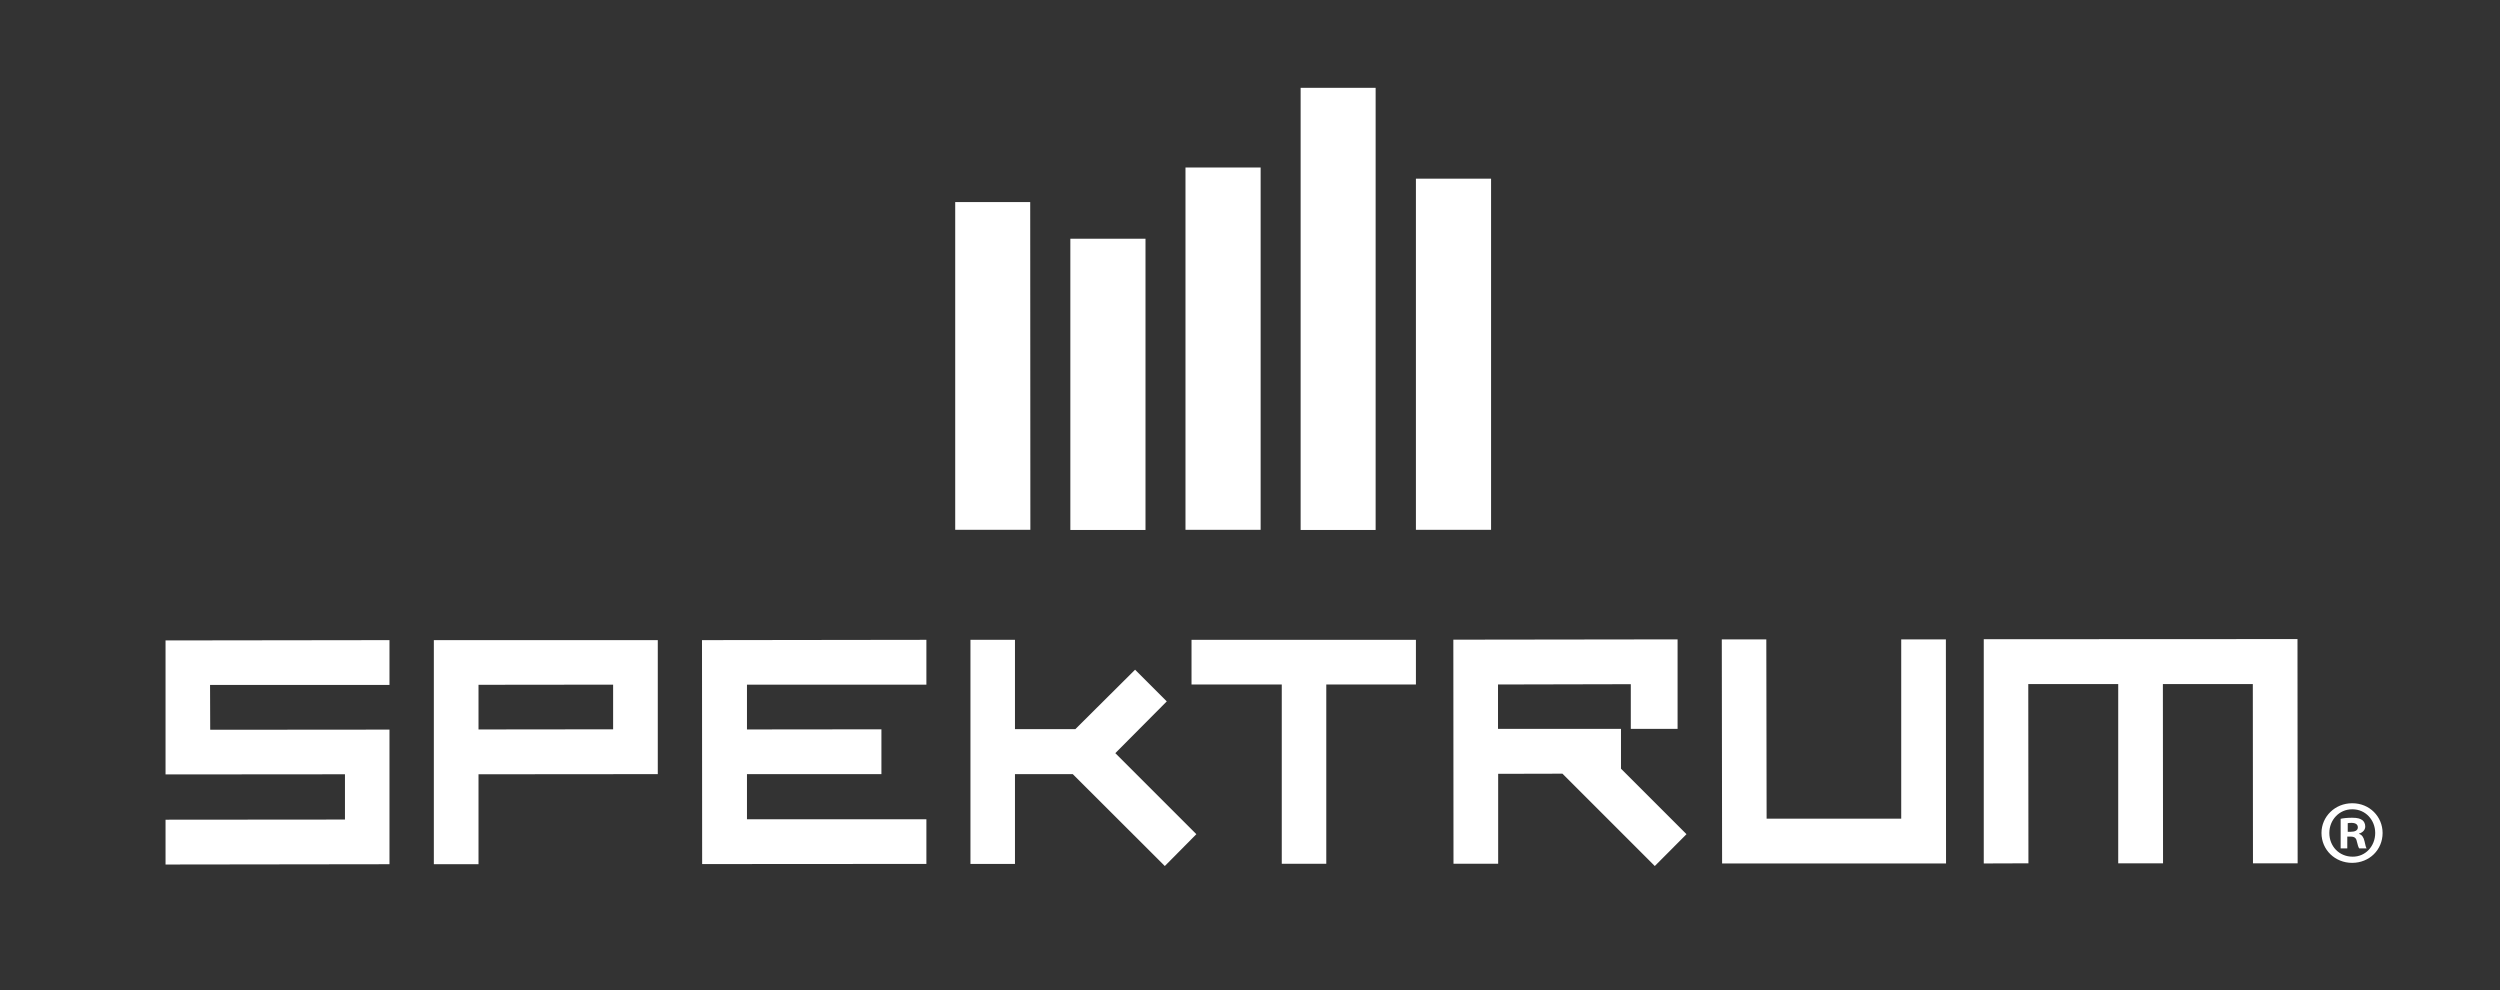 <?xml version="1.0" encoding="utf-8"?>
<!-- Generator: Adobe Illustrator 25.0.1, SVG Export Plug-In . SVG Version: 6.00 Build 0)  -->
<svg version="1.2" baseProfile="tiny" id="Layer_1" xmlns="http://www.w3.org/2000/svg" xmlns:xlink="http://www.w3.org/1999/xlink"
	 x="0px" y="0px" viewBox="0 0 165.67 65.62" overflow="visible" xml:space="preserve">
<rect x="0" y="0" width="165.67" height="65.62" fill="#333333" stroke="none"/>
<g>
	<rect x="93.83" y="11.84" fill="#fff" width="4.98" height="23.27"/>
	<rect x="86.19" y="5.82" fill="#fff" width="4.97" height="29.3"/>
	<rect x="78.56" y="11.1" fill="#fff" width="4.98" height="24.01"/>
	<rect x="70.93" y="15.82" fill="#fff" width="4.98" height="19.3"/>
	<polygon fill="#fff" points="68.27,13.39 63.3,13.39 63.3,35.11 68.28,35.11 	"/>
	<polygon fill="#fff" points="25.81,48.35 13.93,48.36 13.92,45.39 25.81,45.39 25.81,42.42 10.97,42.44 10.97,51.32 
		22.86,51.31 22.86,54.31 10.97,54.32 10.97,57.29 25.81,57.27 	"/>
	<path fill="#fff" d="M31.71,51.31l11.88-0.01v-8.88H28.75v14.85h2.96L31.71,51.31z M31.71,45.38l8.92-0.01v2.96l-8.92,0.01
		V45.38z"/>
	<polygon fill="#fff" points="61.39,57.25 61.39,54.29 49.5,54.29 49.5,51.3 58.41,51.3 58.41,48.33 49.5,48.34 49.5,45.37 
		61.39,45.37 61.39,42.4 46.52,42.42 46.53,57.26 	"/>
	<polygon fill="#fff" points="78.96,45.36 84.94,45.36 84.94,57.24 87.89,57.24 87.89,45.36 93.83,45.36 93.83,42.4 78.96,42.4 	
		"/>
	<polygon fill="#fff" points="128.95,42.37 125.99,42.37 125.99,54.25 117.07,54.25 117.05,42.37 114.1,42.37 114.12,57.22 
		128.96,57.22 	"/>
	<polygon fill="#fff" points="143.34,57.21 143.33,45.33 149.29,45.33 149.3,57.21 152.26,57.21 152.25,42.35 131.46,42.36 
		131.46,57.22 134.42,57.21 134.41,45.33 140.37,45.33 140.37,57.21 	"/>
	<polygon fill="#fff" points="111.76,55.28 107.42,50.94 107.42,48.3 99.27,48.3 99.27,45.36 108.07,45.34 108.07,48.3 
		111.17,48.3 111.17,42.37 96.31,42.39 96.32,57.24 99.28,57.24 99.28,51.28 103.54,51.27 109.66,57.39 	"/>
	<polygon fill="#fff" points="67.26,51.3 71.09,51.3 77.19,57.39 79.28,55.28 73.91,49.91 77.32,46.48 75.22,44.38 71.26,48.32 
		67.26,48.32 67.26,42.4 64.31,42.4 64.31,57.25 67.26,57.25 	"/>
	<path fill="#fff" d="M155.89,53.23c1.13,0,2,0.88,2,1.97c0,1.12-0.88,1.98-2.02,1.98c-1.13,0-2.03-0.86-2.03-1.98
		c0-1.09,0.9-1.97,2.03-1.97H155.89z M155.87,53.63c-0.86,0-1.51,0.71-1.51,1.57c0,0.88,0.65,1.57,1.54,1.57
		c0.86,0.01,1.5-0.7,1.5-1.57c0-0.86-0.64-1.57-1.51-1.57H155.87z M155.57,56.22h-0.46v-1.96c0.18-0.04,0.43-0.07,0.76-0.07
		c0.37,0,0.54,0.06,0.68,0.16c0.11,0.08,0.19,0.24,0.19,0.42c0,0.23-0.17,0.4-0.41,0.47v0.02c0.19,0.06,0.3,0.22,0.36,0.48
		c0.06,0.3,0.1,0.42,0.14,0.48h-0.49c-0.06-0.07-0.1-0.24-0.16-0.47c-0.04-0.22-0.16-0.31-0.41-0.31h-0.22V56.22z M155.58,55.12
		h0.21c0.25,0,0.46-0.08,0.46-0.29c0-0.18-0.13-0.3-0.42-0.3c-0.12,0-0.21,0.01-0.25,0.02V55.12z"/>
</g>
</svg>
